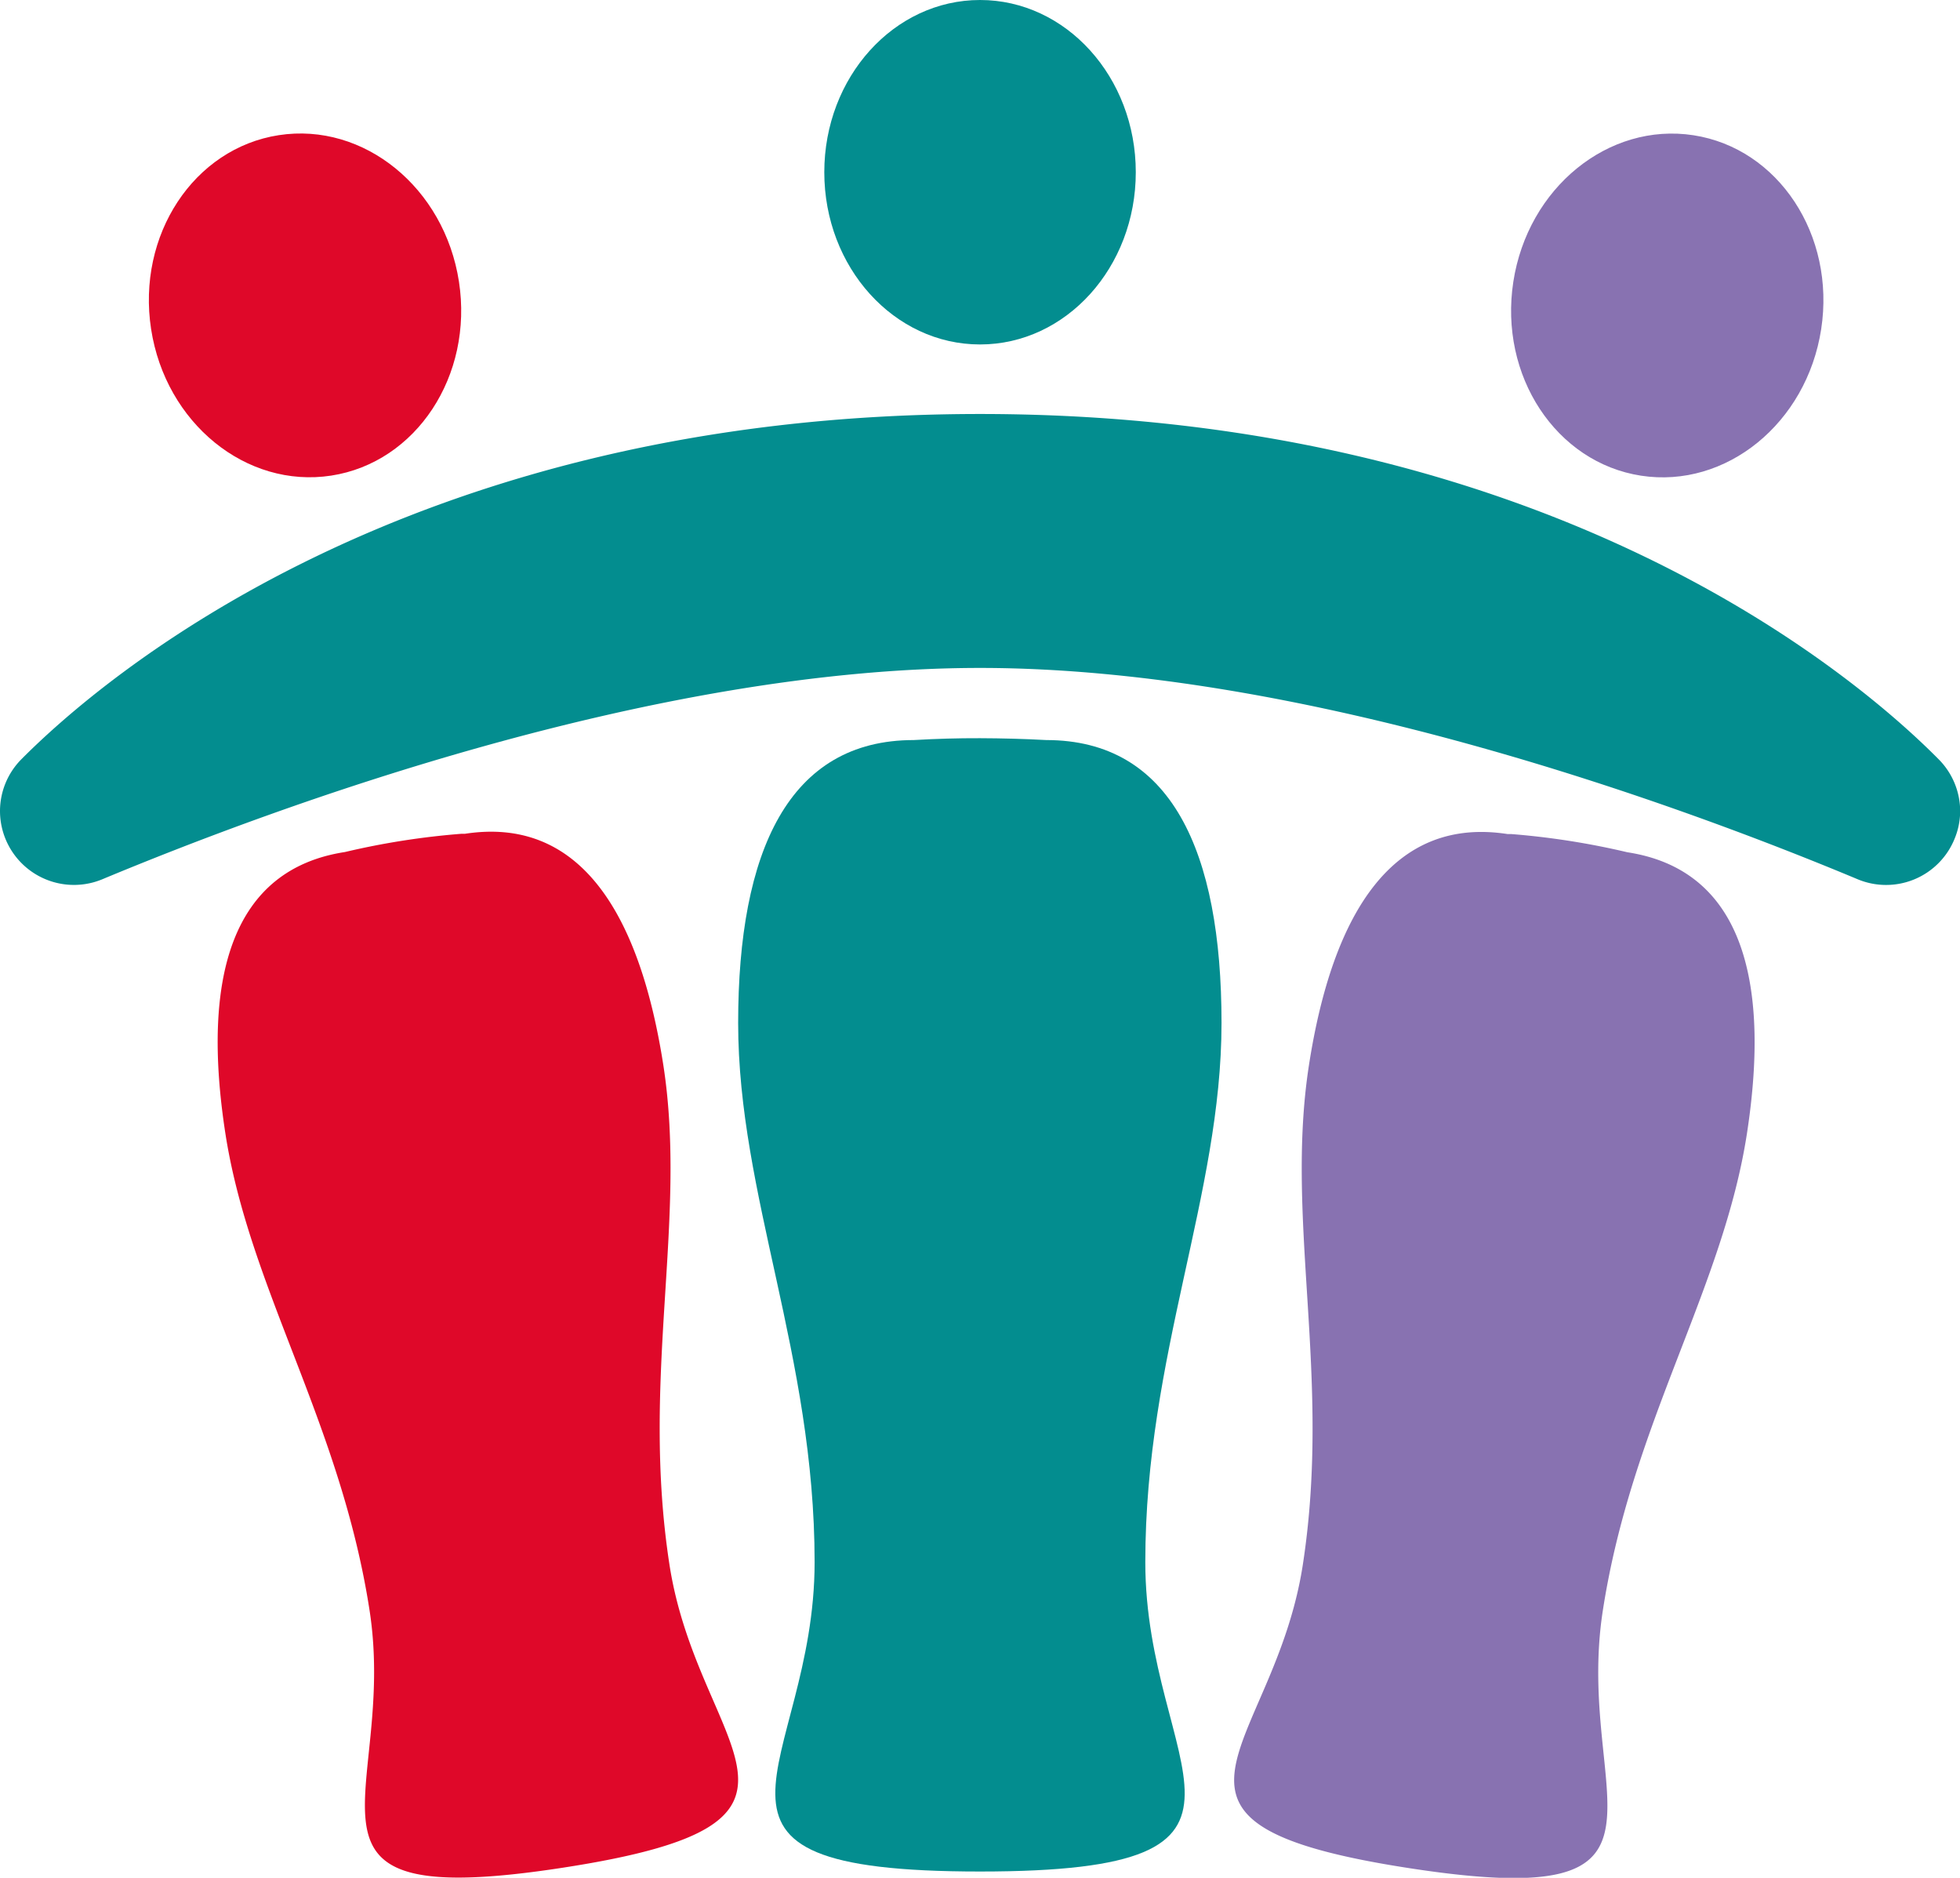 <svg id="Layer_1" data-name="Layer 1" xmlns="http://www.w3.org/2000/svg" xmlns:xlink="http://www.w3.org/1999/xlink" width="243.01" height="232.78" viewBox="0 0 243.01 232.78"><defs><style>.cls-1{fill:#df0829}.cls-2{fill:#038d8f}.cls-3{fill:#8872b1}</style></defs><ellipse class="cls-1" cx="37.82" cy="37.86" rx="19.31" ry="21.35" transform="rotate(-8.75 37.794 37.863)"/><path class="cls-1" d="M82.25 132.08c-3-19.33-10.6-30.88-24.61-28.72h-.44a95 95 0 00-14.43 2.26c-14 2.15-17.81 15.46-14.84 34.8s14.31 36 17.89 59.21-12.59 37.52 23.94 31.9S86.58 217.19 83 193.94s2.23-42.52-.75-61.86z"/><ellipse class="cls-2" cx="121.51" cy="21.35" rx="19.31" ry="21.35"/><ellipse class="cls-3" cx="206.71" cy="37.87" rx="21.35" ry="19.31" transform="rotate(-81.25 206.71 37.866)"/><path class="cls-3" d="M201.77 105.65a95.19 95.19 0 00-14.43-2.26h-.44c-14-2.16-21.64 9.39-24.62 28.72s2.83 38.61-.75 61.86-23.29 32 13.24 37.62 20.37-8.65 23.95-31.9 14.91-39.88 17.88-59.21-.82-32.68-14.83-34.83z"/><path class="cls-2" d="M240.37 94.13c-9.89-10-47.89-42.81-118.86-42.81S12.53 84.17 2.64 94.13A9.13 9.13 0 000 100.57 9.17 9.17 0 0012.68 109c21.88-9.12 68.25-26.2 108.83-26.2s87 17.08 108.82 26.2a9.16 9.16 0 0012-5 9 9 0 00.7-3.48 9.14 9.14 0 00-2.66-6.39z"/><path class="cls-2" d="M129.72 91.74c-2.74-.15-5.48-.22-8.21-.23s-5.47.07-8.22.23c-15.47 0-21.77 13.72-21.77 35.07S101 168 101 193.65 81.17 232 121.51 232 142 219.31 142 193.65s9.45-45.49 9.45-66.84-6.26-35.07-21.73-35.07z"/></svg>